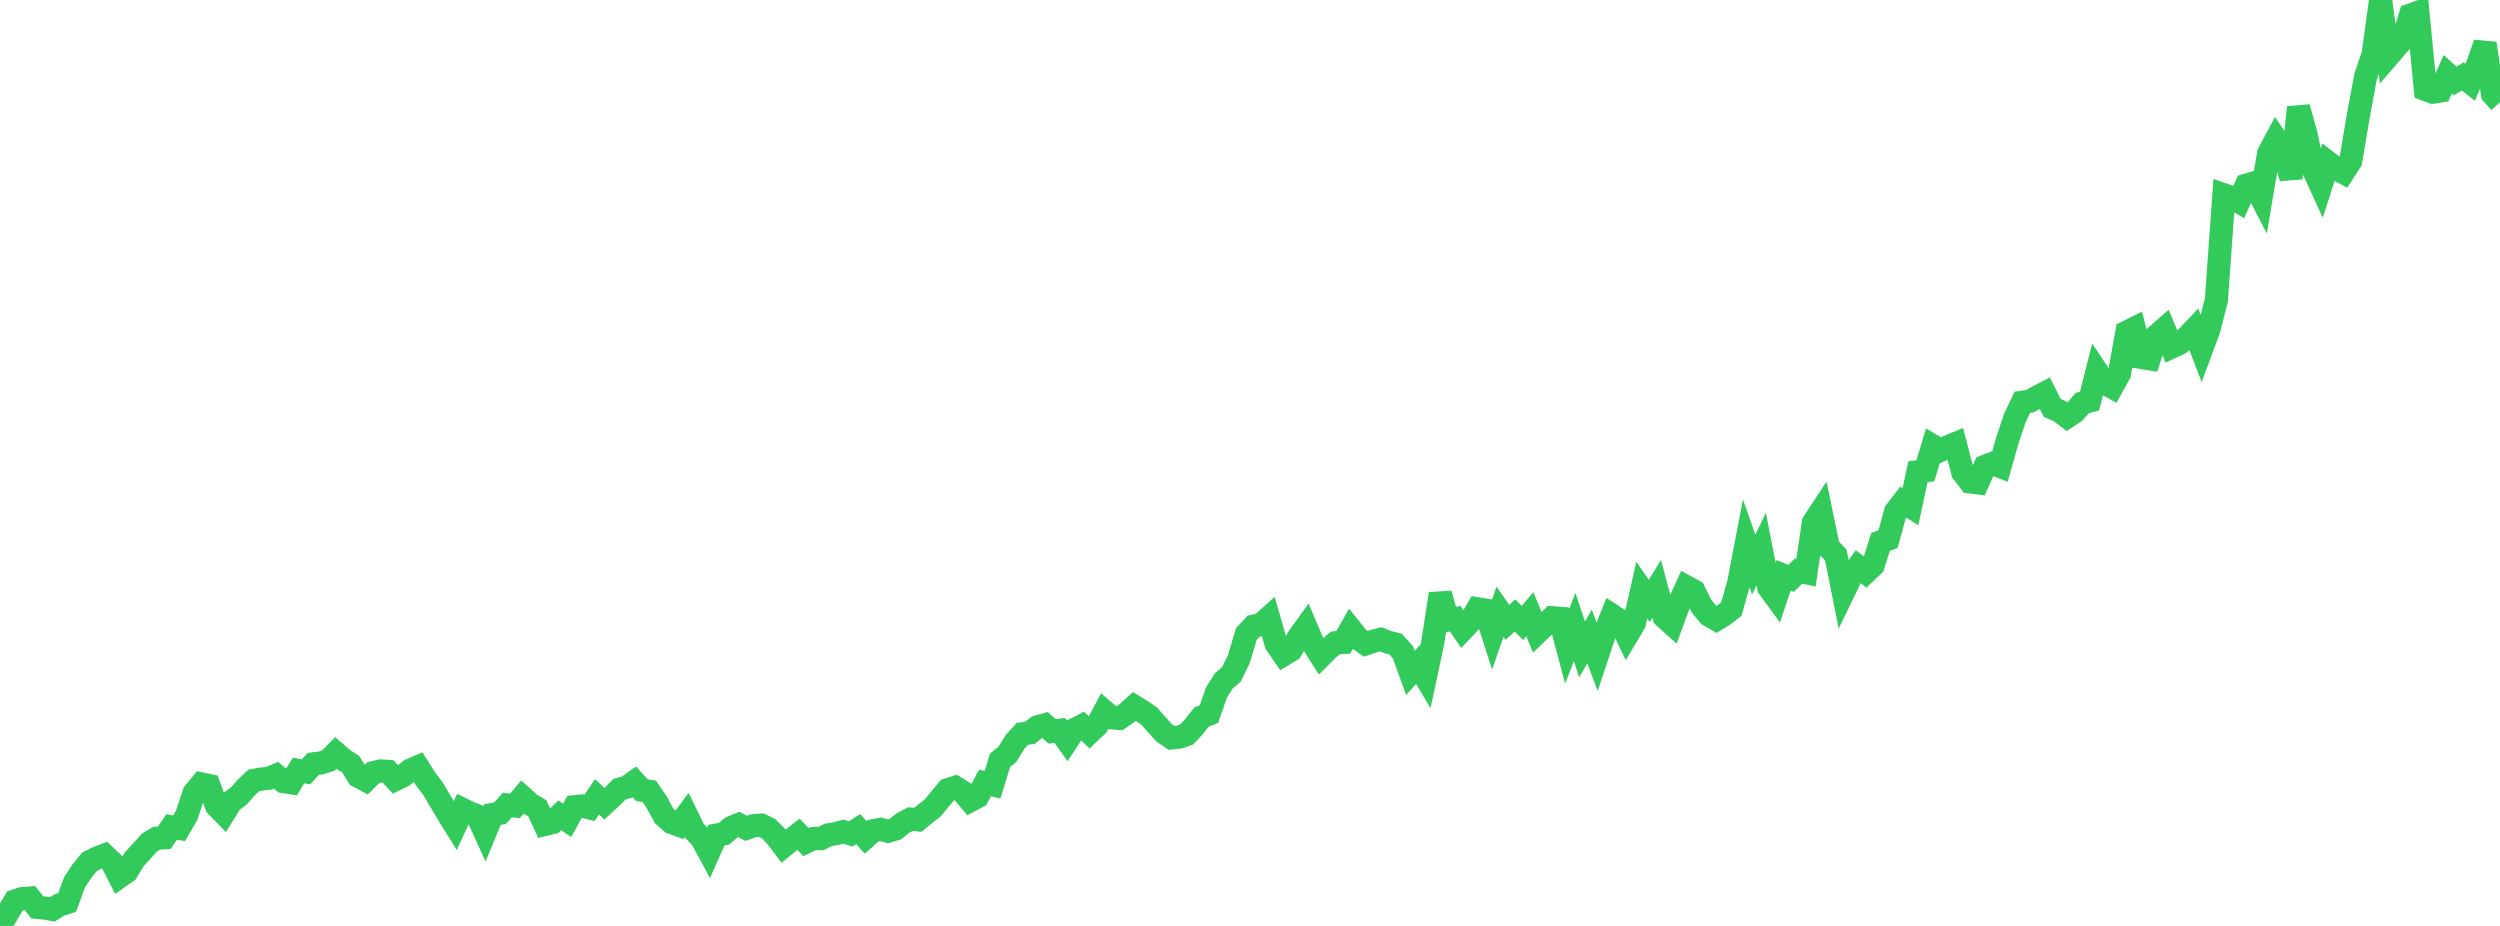 <?xml version="1.0" standalone="no"?>
<!DOCTYPE svg PUBLIC "-//W3C//DTD SVG 1.1//EN" "http://www.w3.org/Graphics/SVG/1.1/DTD/svg11.dtd">

<svg width="135" height="50" viewBox="0 0 135 50" preserveAspectRatio="none" 
  xmlns="http://www.w3.org/2000/svg"
  xmlns:xlink="http://www.w3.org/1999/xlink">


<polyline points="0.0, 50.0 0.403, 49.329 0.806, 48.652 1.209, 48.521 1.612, 48.491 2.015, 48.997 2.418, 49.036 2.821, 49.109 3.224, 48.858 3.627, 48.734 4.03, 47.635 4.433, 47.022 4.836, 46.536 5.239, 46.333 5.642, 46.18 6.045, 46.559 6.448, 47.346 6.851, 47.063 7.254, 46.396 7.657, 45.957 8.06, 45.508 8.463, 45.263 8.866, 45.241 9.269, 44.655 9.672, 44.728 10.075, 44.031 10.478, 42.823 10.881, 42.332 11.284, 42.417 11.687, 43.509 12.09, 43.924 12.493, 43.275 12.896, 42.985 13.299, 42.523 13.701, 42.146 14.104, 42.07 14.507, 42.031 14.91, 41.865 15.313, 42.205 15.716, 42.267 16.119, 41.607 16.522, 41.682 16.925, 41.247 17.328, 41.197 17.731, 41.073 18.134, 40.662 18.537, 41.012 18.94, 41.266 19.343, 41.918 19.746, 42.133 20.149, 41.728 20.552, 41.63 20.955, 41.656 21.358, 42.093 21.761, 41.893 22.164, 41.581 22.567, 41.41 22.97, 42.05 23.373, 42.578 23.776, 43.258 24.179, 43.935 24.582, 44.587 24.985, 43.709 25.388, 43.904 25.791, 44.064 26.194, 44.955 26.597, 43.983 27.0, 43.914 27.403, 43.47 27.806, 43.522 28.209, 43.04 28.612, 43.403 29.015, 43.65 29.418, 44.521 29.821, 44.425 30.224, 44.025 30.627, 44.299 31.03, 43.564 31.433, 43.522 31.836, 43.624 32.239, 43.027 32.642, 43.402 33.045, 43.032 33.448, 42.618 33.851, 42.506 34.254, 42.22 34.657, 42.666 35.06, 42.73 35.463, 43.323 35.866, 44.065 36.269, 44.415 36.672, 44.563 37.075, 44.015 37.478, 44.84 37.881, 45.257 38.284, 46.002 38.687, 45.095 39.09, 45.027 39.493, 44.689 39.896, 44.524 40.299, 44.73 40.701, 44.584 41.104, 44.555 41.507, 44.753 41.91, 45.159 42.313, 45.695 42.716, 45.367 43.119, 45.048 43.522, 45.473 43.925, 45.281 44.328, 45.287 44.731, 45.081 45.134, 45.02 45.537, 44.905 45.94, 45.032 46.343, 44.771 46.746, 45.219 47.149, 44.86 47.552, 44.785 47.955, 44.888 48.358, 44.763 48.761, 44.442 49.164, 44.231 49.567, 44.272 49.97, 43.935 50.373, 43.622 50.776, 43.132 51.179, 42.644 51.582, 42.515 51.985, 42.76 52.388, 43.236 52.791, 43.022 53.194, 42.279 53.597, 42.378 54.0, 41.06 54.403, 40.73 54.806, 40.07 55.209, 39.626 55.612, 39.578 56.015, 39.254 56.418, 39.141 56.821, 39.497 57.224, 39.438 57.627, 40.001 58.03, 39.392 58.433, 39.186 58.836, 39.559 59.239, 39.178 59.642, 38.419 60.045, 38.764 60.448, 38.793 60.851, 38.51 61.254, 38.147 61.657, 38.394 62.06, 38.673 62.463, 39.13 62.866, 39.573 63.269, 39.846 63.672, 39.805 64.075, 39.669 64.478, 39.236 64.881, 38.72 65.284, 38.56 65.687, 37.4 66.09, 36.761 66.493, 36.422 66.896, 35.596 67.299, 34.245 67.701, 33.813 68.104, 33.725 68.507, 33.361 68.91, 34.765 69.313, 35.354 69.716, 35.111 70.119, 34.414 70.522, 33.854 70.925, 34.803 71.328, 35.433 71.731, 35.028 72.134, 34.707 72.537, 34.689 72.94, 33.977 73.343, 34.48 73.746, 34.767 74.149, 34.631 74.552, 34.521 74.955, 34.678 75.358, 34.779 75.761, 35.231 76.164, 36.337 76.567, 35.888 76.97, 36.56 77.373, 34.671 77.776, 32.065 78.179, 33.485 78.582, 33.41 78.985, 33.998 79.388, 33.573 79.791, 32.875 80.194, 32.943 80.597, 34.192 81.0, 33.036 81.403, 33.607 81.806, 33.233 82.209, 33.637 82.612, 33.164 83.015, 34.155 83.418, 33.77 83.821, 33.359 84.224, 33.389 84.627, 34.901 85.03, 33.86 85.433, 35.066 85.836, 34.375 86.239, 35.443 86.642, 34.237 87.045, 33.224 87.448, 33.485 87.851, 34.328 88.254, 33.652 88.657, 31.865 89.06, 32.45 89.463, 31.799 89.866, 33.312 90.269, 33.676 90.672, 32.579 91.075, 31.697 91.478, 31.918 91.881, 32.733 92.284, 33.22 92.687, 33.452 93.09, 33.205 93.493, 32.89 93.896, 31.454 94.299, 29.35 94.701, 30.484 95.104, 29.652 95.507, 31.719 95.91, 32.272 96.313, 31.07 96.716, 31.232 97.119, 30.839 97.522, 30.924 97.925, 28.215 98.328, 27.605 98.731, 29.545 99.134, 29.979 99.537, 31.998 99.94, 31.163 100.343, 30.6 100.746, 30.91 101.149, 30.528 101.552, 29.26 101.955, 29.116 102.358, 27.635 102.761, 27.11 103.164, 27.36 103.567, 25.476 103.97, 25.423 104.373, 24.08 104.776, 24.32 105.179, 24.126 105.582, 23.961 105.985, 25.496 106.388, 26.025 106.791, 26.075 107.194, 25.18 107.597, 25.026 108.0, 25.184 108.403, 23.759 108.806, 22.562 109.209, 21.721 109.612, 21.666 110.015, 21.434 110.418, 21.225 110.821, 22.028 111.224, 22.203 111.627, 22.511 112.03, 22.246 112.433, 21.77 112.836, 21.657 113.239, 20.07 113.642, 20.678 114.045, 20.904 114.448, 20.183 114.851, 17.931 115.254, 17.732 115.657, 19.307 116.06, 19.373 116.463, 18.122 116.866, 17.768 117.269, 18.738 117.672, 18.553 118.075, 18.234 118.478, 17.809 118.881, 18.864 119.284, 17.783 119.687, 16.181 120.09, 10.52 120.493, 10.659 120.896, 10.893 121.299, 10.001 121.701, 9.882 122.104, 10.662 122.507, 8.284 122.91, 7.529 123.313, 8.131 123.716, 9.623 124.119, 5.797 124.522, 7.251 124.925, 9.152 125.328, 10.036 125.731, 8.787 126.134, 9.102 126.537, 9.315 126.94, 8.686 127.343, 6.29 127.746, 4.115 128.149, 2.944 128.552, 0.0 128.955, 3.042 129.358, 2.574 129.761, 2.107 130.164, 0.81 130.567, 0.667 130.97, 4.831 131.373, 4.978 131.776, 4.914 132.179, 4.009 132.582, 4.37 132.985, 4.125 133.388, 4.444 133.791, 3.493 134.194, 2.348 134.597, 5.078 135.0, 5.521" fill="none" stroke="#32ca5b" stroke-width="1.25"/>

</svg>